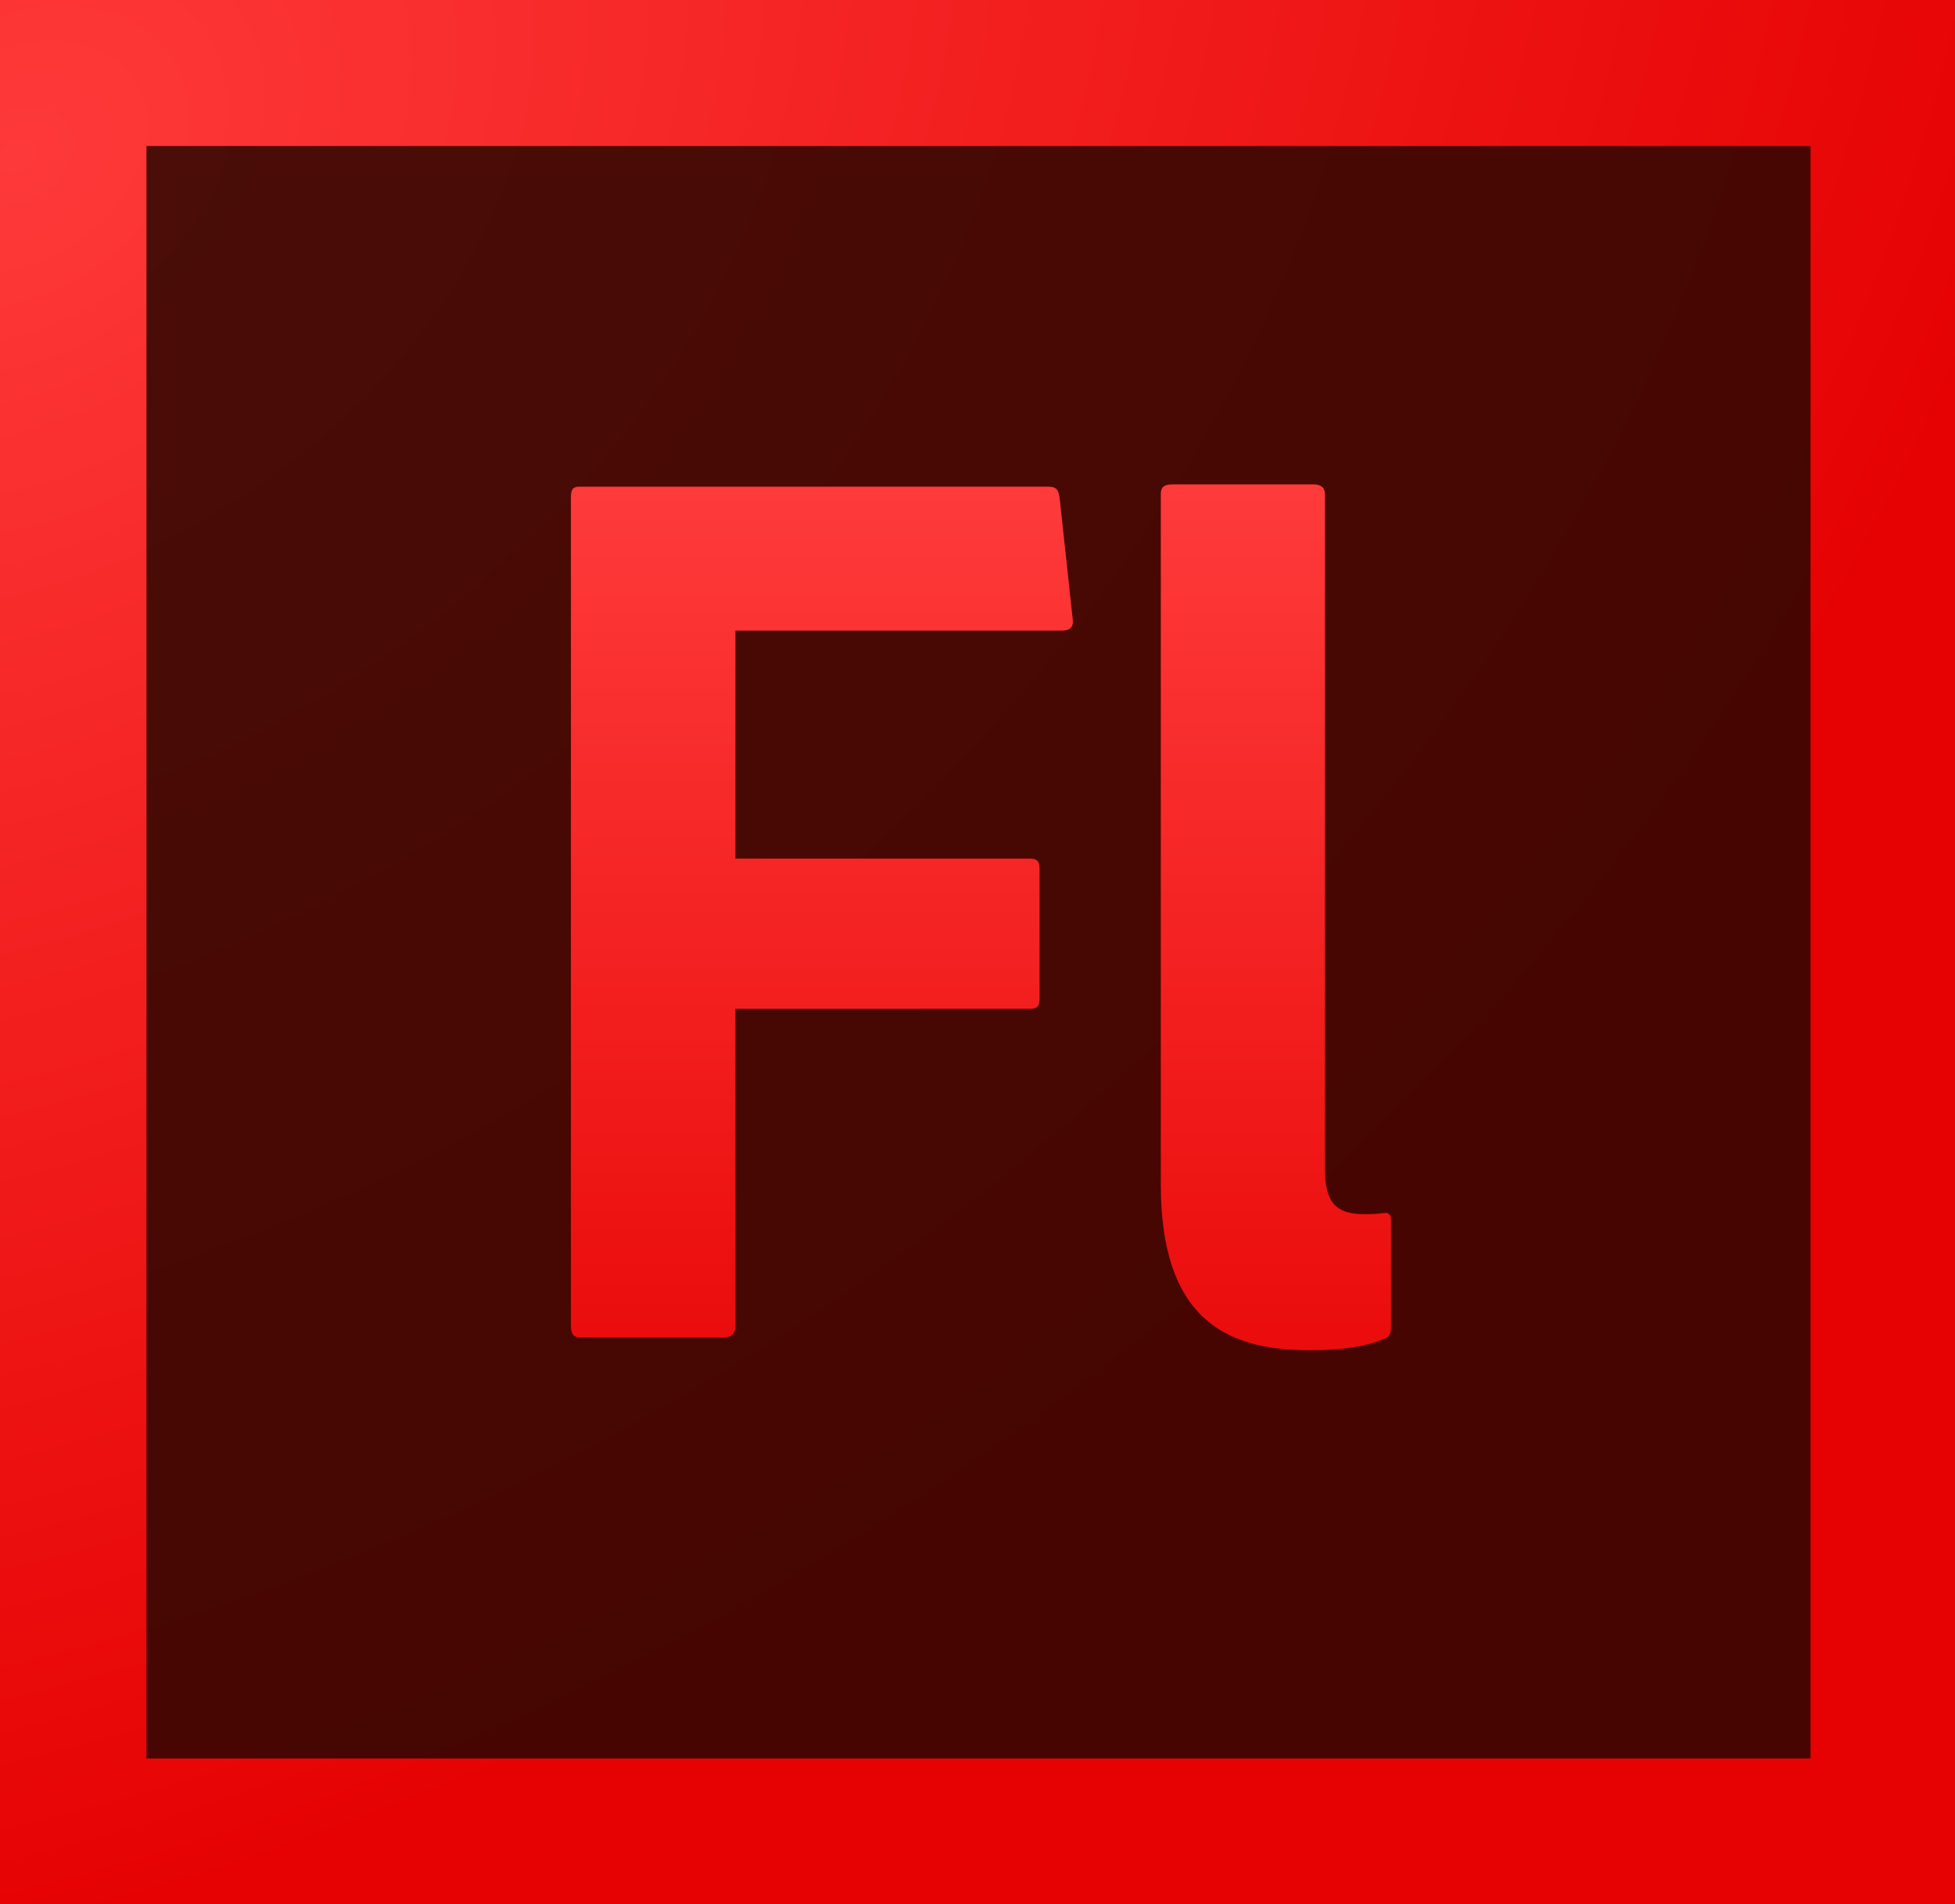 <?xml version="1.0" encoding="UTF-8" standalone="no"?>
<svg
   xmlns:dc="http://purl.org/dc/elements/1.1/"
   xmlns:cc="http://creativecommons.org/ns#"
   xmlns:rdf="http://www.w3.org/1999/02/22-rdf-syntax-ns#"
   xmlns:svg="http://www.w3.org/2000/svg"
   xmlns="http://www.w3.org/2000/svg"
   xmlns:xlink="http://www.w3.org/1999/xlink"
   width="168.828mm"
   height="164.45mm"
   viewBox="0 0 168.828 164.45"
   version="1.1"
   id="svg8">
  <defs
     id="defs2">
    <linearGradient
       id="linearGradient2034">
      <stop
         style="stop-color:#fe3939;stop-opacity:1"
         offset="0"
         id="stop2030" />
      <stop
         style="stop-color:#e60202;stop-opacity:1"
         offset="1"
         id="stop2032" />
    </linearGradient>
    <linearGradient
       id="linearGradient2028">
      <stop
         style="stop-color:#fe3a3a;stop-opacity:1"
         offset="0"
         id="stop2024" />
      <stop
         style="stop-color:#eb0d0d;stop-opacity:1"
         offset="1"
         id="stop2026" />
    </linearGradient>
    <linearGradient
       id="linearGradient2018">
      <stop
         style="stop-color:#fe3a3a;stop-opacity:1"
         offset="0"
         id="stop2014" />
      <stop
         style="stop-color:#eb0d0d;stop-opacity:1"
         offset="1"
         id="stop2016" />
    </linearGradient>
    <linearGradient
       id="linearGradient1160">
      <stop
         style="stop-color:#01e0b5;stop-opacity:1"
         offset="0"
         id="stop1156" />
      <stop
         style="stop-color:#01d1bd;stop-opacity:1"
         offset="1"
         id="stop1158" />
    </linearGradient>
    <filter
       style="color-interpolation-filters:sRGB"
       id="filter987">
      <feGaussianBlur
         stdDeviation="2 2"
         result="blur"
         id="feGaussianBlur985" />
    </filter>
    <filter
       style="color-interpolation-filters:sRGB"
       id="filter991">
      <feGaussianBlur
         stdDeviation="2 2"
         result="blur"
         id="feGaussianBlur989" />
    </filter>
    <filter
       style="color-interpolation-filters:sRGB"
       id="filter1039">
      <feGaussianBlur
         stdDeviation="0.8 0.8"
         result="fbSourceGraphic"
         id="feGaussianBlur1037" />
      <feColorMatrix
         result="fbSourceGraphicAlpha"
         in="fbSourceGraphic"
         values="0 0 0 -1 0 0 0 0 -1 0 0 0 0 -1 0 0 0 0 1 0"
         id="feColorMatrix1045" />
      <feGaussianBlur
         id="feGaussianBlur1047"
         stdDeviation="0.2 0.2"
         result="blur"
         in="fbSourceGraphic" />
    </filter>
    <filter
       style="color-interpolation-filters:sRGB"
       id="filter1043">
      <feGaussianBlur
         stdDeviation="0.8 0.8"
         result="fbSourceGraphic"
         id="feGaussianBlur1041" />
      <feColorMatrix
         result="fbSourceGraphicAlpha"
         in="fbSourceGraphic"
         values="0 0 0 -1 0 0 0 0 -1 0 0 0 0 -1 0 0 0 0 1 0"
         id="feColorMatrix1049" />
      <feGaussianBlur
         id="feGaussianBlur1051"
         stdDeviation="0.2 0.2"
         result="blur"
         in="fbSourceGraphic" />
    </filter>
    <linearGradient
       id="linearGradient1159">
      <stop
         style="stop-color:#2f413d;stop-opacity:1"
         offset="0"
         id="stop1155" />
      <stop
         style="stop-color:#021616;stop-opacity:1"
         offset="1"
         id="stop1157" />
    </linearGradient>
    <linearGradient
       id="linearGradient905">
      <stop
         style="stop-color:#d70a0b;stop-opacity:1"
         offset="0"
         id="stop901" />
      <stop
         style="stop-color:#970505;stop-opacity:1"
         offset="1"
         id="stop903" />
    </linearGradient>
    <linearGradient
       xlink:href="#linearGradient905"
       id="linearGradient907"
       x1="141.827"
       y1="343.94"
       x2="196.911"
       y2="403.719"
       gradientUnits="userSpaceOnUse"
       gradientTransform="matrix(6.608,0,0,6.615,-629.492,-1735.241)" />
    <linearGradient
       xlink:href="#linearGradient905"
       id="linearGradient1000"
       x1="389.793"
       y1="1398.323"
       x2="388.251"
       y2="2091.79"
       gradientUnits="userSpaceOnUse"
       gradientTransform="translate(-31.437,-1130.96)" />
    <path
       id="SVGID_1_"
       d="M 45.4,0 H 211 c 25.1,0 45.4,20.3 45.4,45.4 v 159.2 c 0,25.1 -20.3,45.4 -45.4,45.4 H 45.4 C 20.3,250 0,229.7 0,204.6 V 45.4 C 0,20.3 20.3,0 45.4,0 Z" />
    <rect
       id="SVGID_3_"
       x="-5.3"
       y="-5.3"
       width="267.1"
       height="260.7" />
    <rect
       id="SVGID_5_"
       x="-5.3"
       y="-5.3"
       width="267.1"
       height="260.7" />
    <radialGradient
       xlink:href="#linearGradient1159"
       id="radialGradient1161"
       cx="273.07"
       cy="427.369"
       fx="273.07"
       fy="427.369"
       r="80.433"
       gradientUnits="userSpaceOnUse"
       gradientTransform="matrix(0.926,1.284,-1.249,0.858,257.653,-566.546)" />
    <linearGradient
       xlink:href="#linearGradient2018"
       id="linearGradient2020"
       x1="104.638"
       y1="-9.762"
       x2="104.638"
       y2="62.809"
       gradientUnits="userSpaceOnUse"
       gradientTransform="translate(-59.407,137.385)" />
    <linearGradient
       xlink:href="#linearGradient2028"
       id="linearGradient2022"
       x1="104.638"
       y1="-9.762"
       x2="104.638"
       y2="62.809"
       gradientUnits="userSpaceOnUse"
       gradientTransform="translate(-59.407,137.385)" />
    <radialGradient
       xlink:href="#linearGradient2034"
       id="radialGradient2036"
       cx="-3.085"
       cy="96.888"
       fx="-3.085"
       fy="96.888"
       r="84.414"
       gradientTransform="matrix(1.961,-1.234,0.905,1.439,-84.763,-44.467)"
       gradientUnits="userSpaceOnUse" />
  </defs>
  <g
     id="layer1"
     transform="translate(4.49,-85.201)">
    <rect
       style="fill:url(#radialGradient2036);fill-opacity:1;stroke:none;stroke-width:0.958;stroke-linecap:round;stroke-linejoin:round;paint-order:markers fill stroke"
       id="rect1214-0"
       width="168.828"
       height="164.45"
       x="-4.49"
       y="85.201" />
    <rect
       style="fill:#2b0700;fill-opacity:0.851;stroke:none;stroke-width:0.813;stroke-linecap:round;stroke-linejoin:round;stroke-miterlimit:4;stroke-dasharray:none;paint-order:markers fill stroke"
       id="rect1214"
       width="143.706"
       height="139.258"
       x="8.158"
       y="97.812" />
    <path
       d="m 59.019,172.315 h 25.549 c 0.511,0 0.715,-0.224 0.715,-0.897 v -11.166 c 0,-0.673 -0.205,-0.884 -0.818,-0.897 h -25.447 v -19.693 h 28.206 c 0.715,0 1.022,-0.336 0.92,-1.009 l -1.124,-10.413 c -0.102,-0.785 -0.307,-1.009 -1.022,-1.009 h -40.47 c -0.511,0 -0.715,0.224 -0.715,0.897 v 71.554 c 0,0.673 0.204,1.009 0.715,1.009 h 12.57 c 0.613,0 0.92,-0.336 0.92,-1.009 z"
       style="font-weight:800;font-size:107.06px;line-height:1.25;font-family:'Adobe Clean';-inkscape-font-specification:'Adobe Clean Ultra-Bold';letter-spacing:0px;word-spacing:0px;fill:url(#linearGradient2020);fill-opacity:1;stroke-width:2.007"
       id="path1969" />
    <path
       d="m 95.754,187.459 c 0,11.545 5.506,14.353 12.846,14.353 3.161,0 5.098,-0.416 6.321,-0.936 0.612,-0.208 0.714,-0.416 0.714,-1.248 v -8.944 c 0,-0.52 -0.102,-0.728 -0.51,-0.728 -0.918,0.104 -1.02,0.104 -1.835,0.104 -2.447,0 -3.365,-1.04 -3.365,-3.952 v -58.243 c 0,-0.52 -0.306,-0.832 -1.02,-0.832 H 96.774 c -0.816,0 -1.02,0.312 -1.02,0.832 z"
       style="font-weight:800;font-size:107.06px;line-height:1.25;font-family:'Adobe Clean';-inkscape-font-specification:'Adobe Clean Ultra-Bold';letter-spacing:0px;word-spacing:0px;fill:url(#linearGradient2022);fill-opacity:1;stroke-width:1.931"
       id="path1971" />
  </g>
  <style
     type="text/css"
     id="style833">
	.st0{fill:#001E36;}
	.st1{fill:#31A8FF;}
</style>
</svg>
